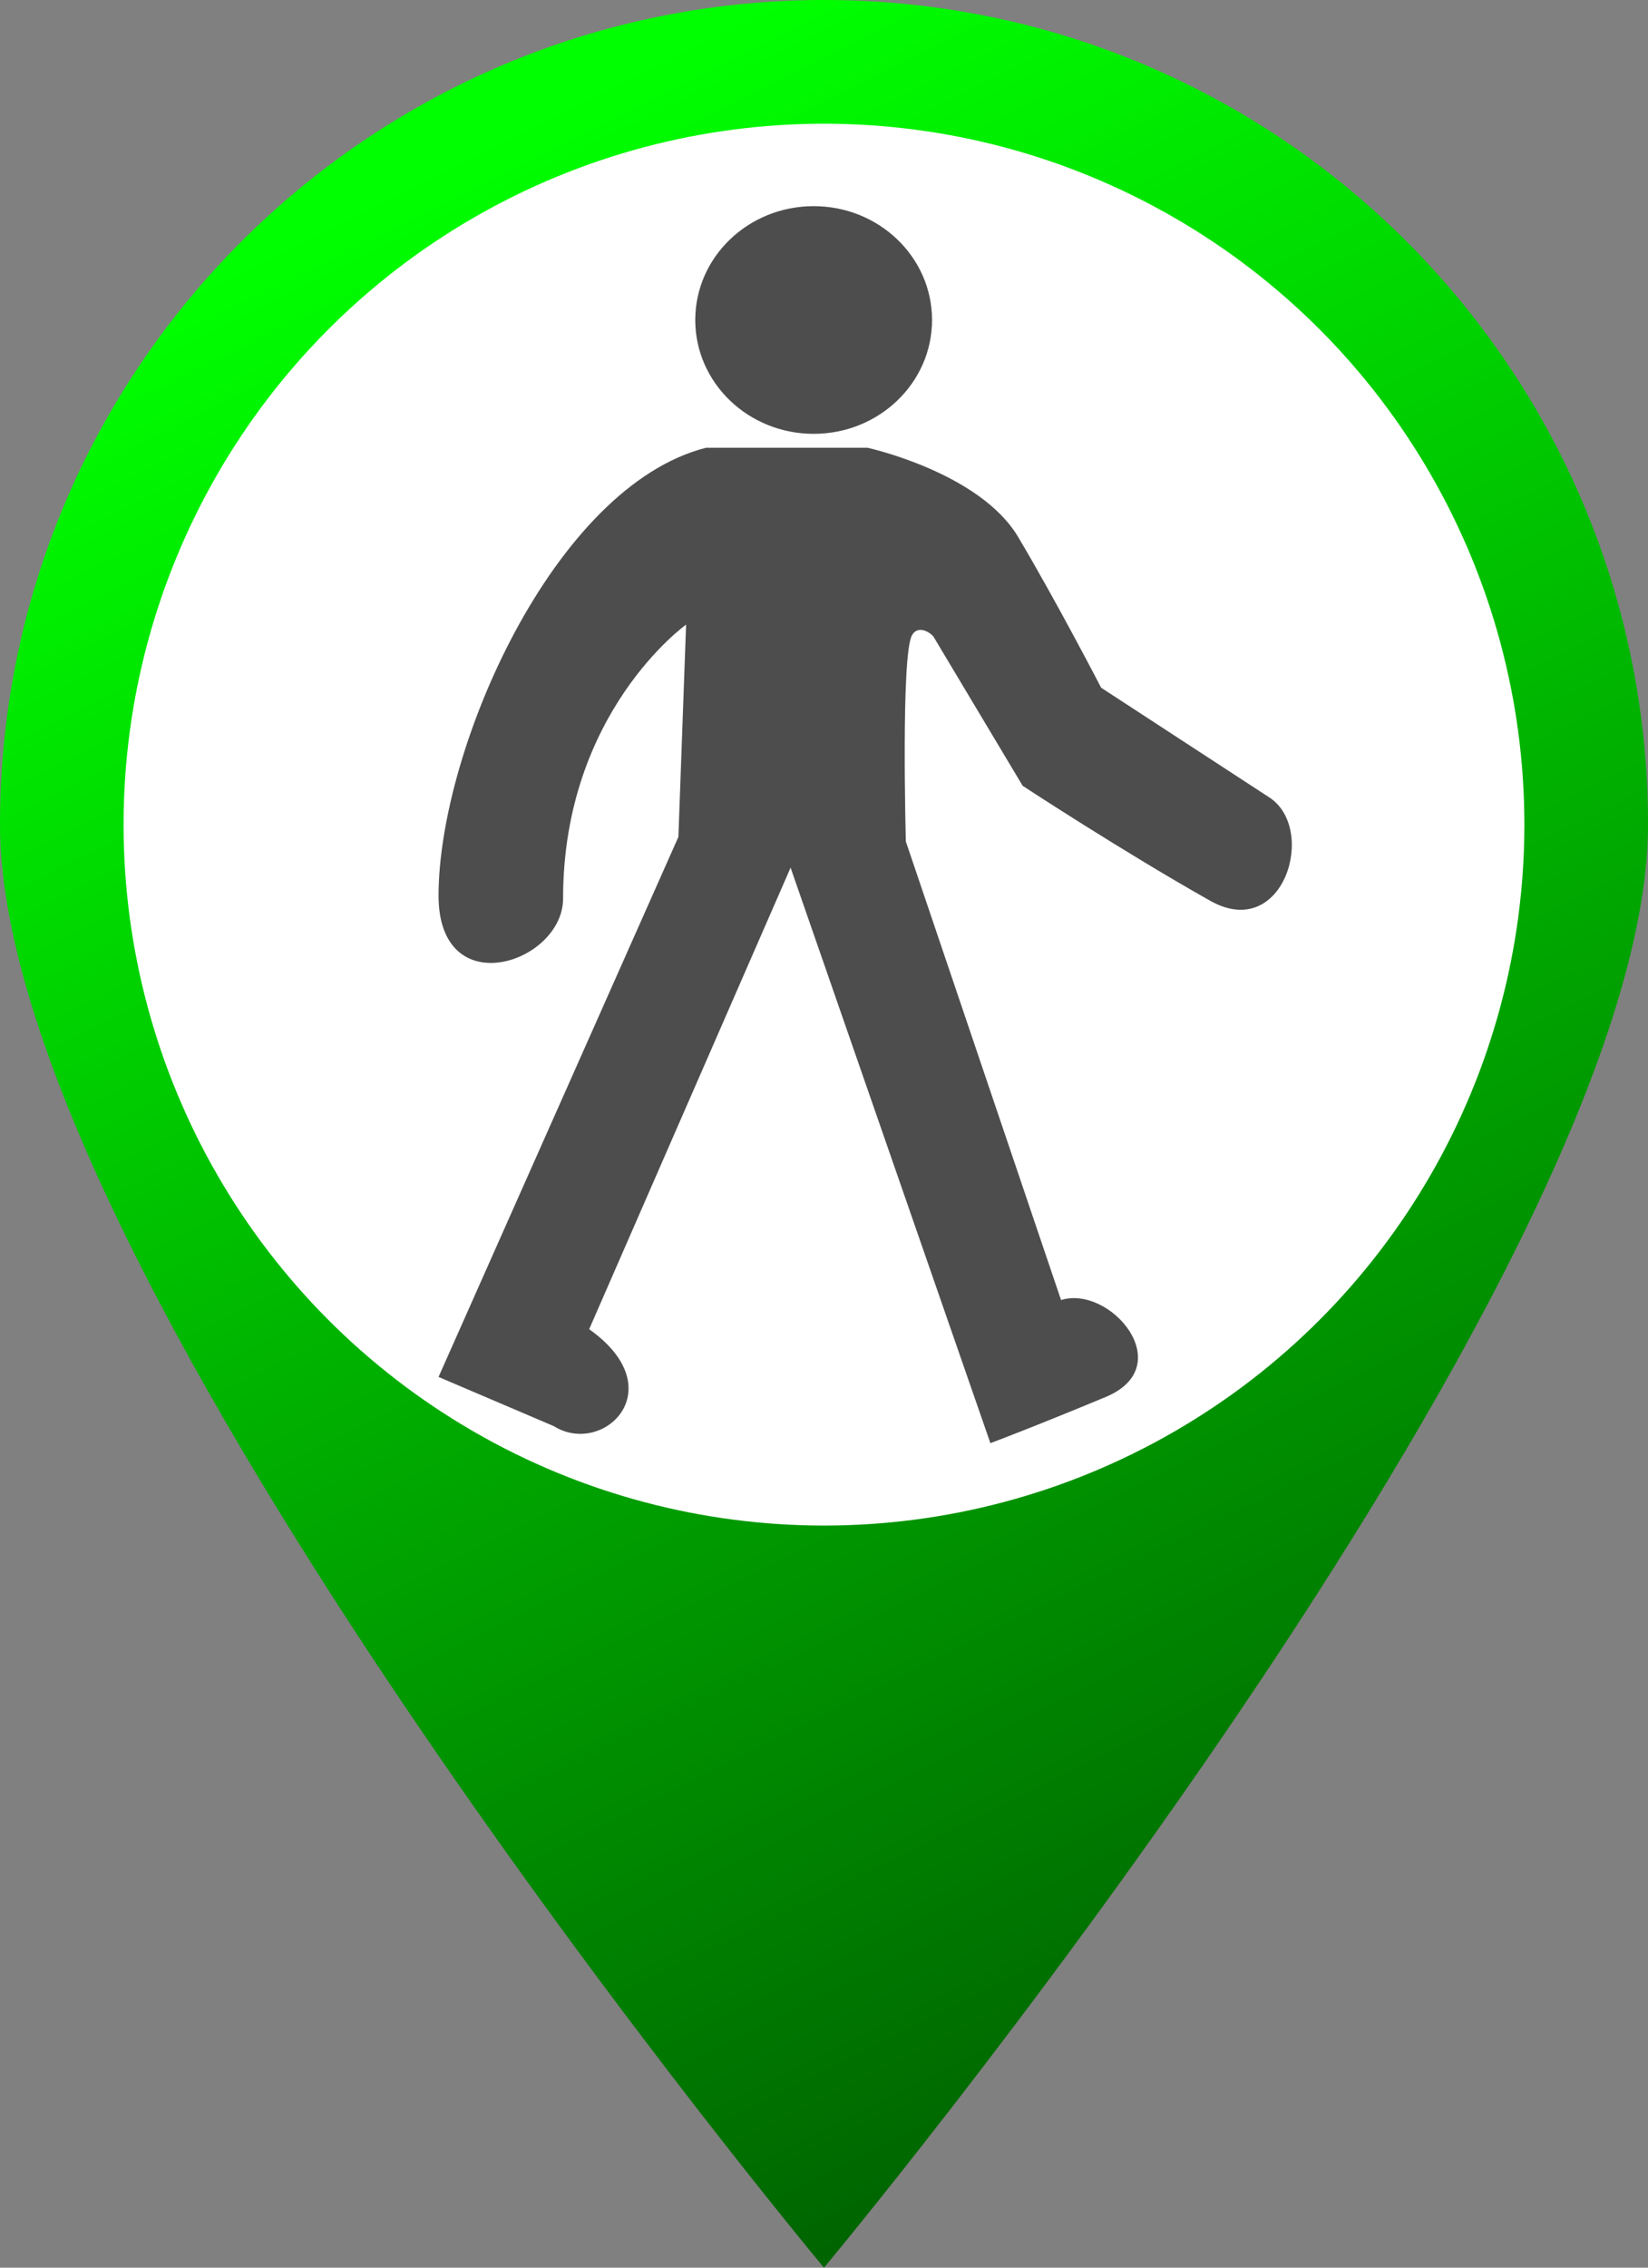 <?xml version="1.0" encoding="iso-8859-1"?>
<!-- Generator: Adobe Illustrator 16.0.0, SVG Export Plug-In . SVG Version: 6.00 Build 0)  -->
<!DOCTYPE svg PUBLIC "-//W3C//DTD SVG 1.1//EN" "http://www.w3.org/Graphics/SVG/1.1/DTD/svg11.dtd">
<svg version="1.1" xmlns="http://www.w3.org/2000/svg" xmlns:xlink="http://www.w3.org/1999/xlink" x="0px" y="0px"
	 width="32.727px" height="45px" viewBox="0 0 32.727 45" style="enable-background:new 0 0 32.727 45;" xml:space="preserve">
<rect x="0" y="0" width="32.727" height="45" fill="#808080" stroke="none"/>
<g id="pieton-vert">
	<g>
		<g>
			<linearGradient id="SVGID_1_" gradientUnits="userSpaceOnUse" x1="9.806" y1="2.792" x2="28.971" y2="41.422">
				<stop  offset="0" style="stop-color:#00FF00"/>
				<stop  offset="1" style="stop-color:#005B00"/>
			</linearGradient>
			<path style="fill:url(#SVGID_1_);" d="M32.727,16.364C32.727,25.4,16.363,45,16.363,45S0,25.4,0,16.364C0,7.327,7.327,0,16.363,0
				C25.4,0,32.727,7.327,32.727,16.364z"/>
			<circle style="fill:#FFFFFF;" cx="16.363" cy="16.364" r="13.909"/>
		</g>
		<g>
			<path style="fill:#4D4D4D;" d="M17.227,8.885c0,0,2.229,0.488,2.992,1.771c0.763,1.282,1.648,2.991,1.648,2.991l3.326,2.168
				c0.979,0.61,0.307,2.884-1.158,2.061c-1.721-0.968-3.726-2.282-3.726-2.282l-1.77-2.958c-0.063-0.086-0.31-0.243-0.429-0.028
				c-0.221,0.4-0.121,4.091-0.121,4.091l3.082,9.099c0.979-0.305,2.352,1.313,0.886,1.924c-1.464,0.609-2.289,0.916-2.289,0.916
				L15.7,17.218l-4,9.159c1.68,1.191,0.275,2.534-0.701,1.924l-2.29-0.977l4.763-10.716l0.153-4.213c0,0-2.443,1.738-2.443,5.435
				c0,1.282-2.475,2.107-2.473-0.061c0.004-2.902,2.29-8.117,5.313-8.884H17.227z"/>
			<ellipse style="fill:#4D4D4D;" cx="16.158" cy="6.35" rx="2.351" ry="2.259"/>
		</g>
	</g>
</g>
<g id="Layer_1">
</g>
</svg>
